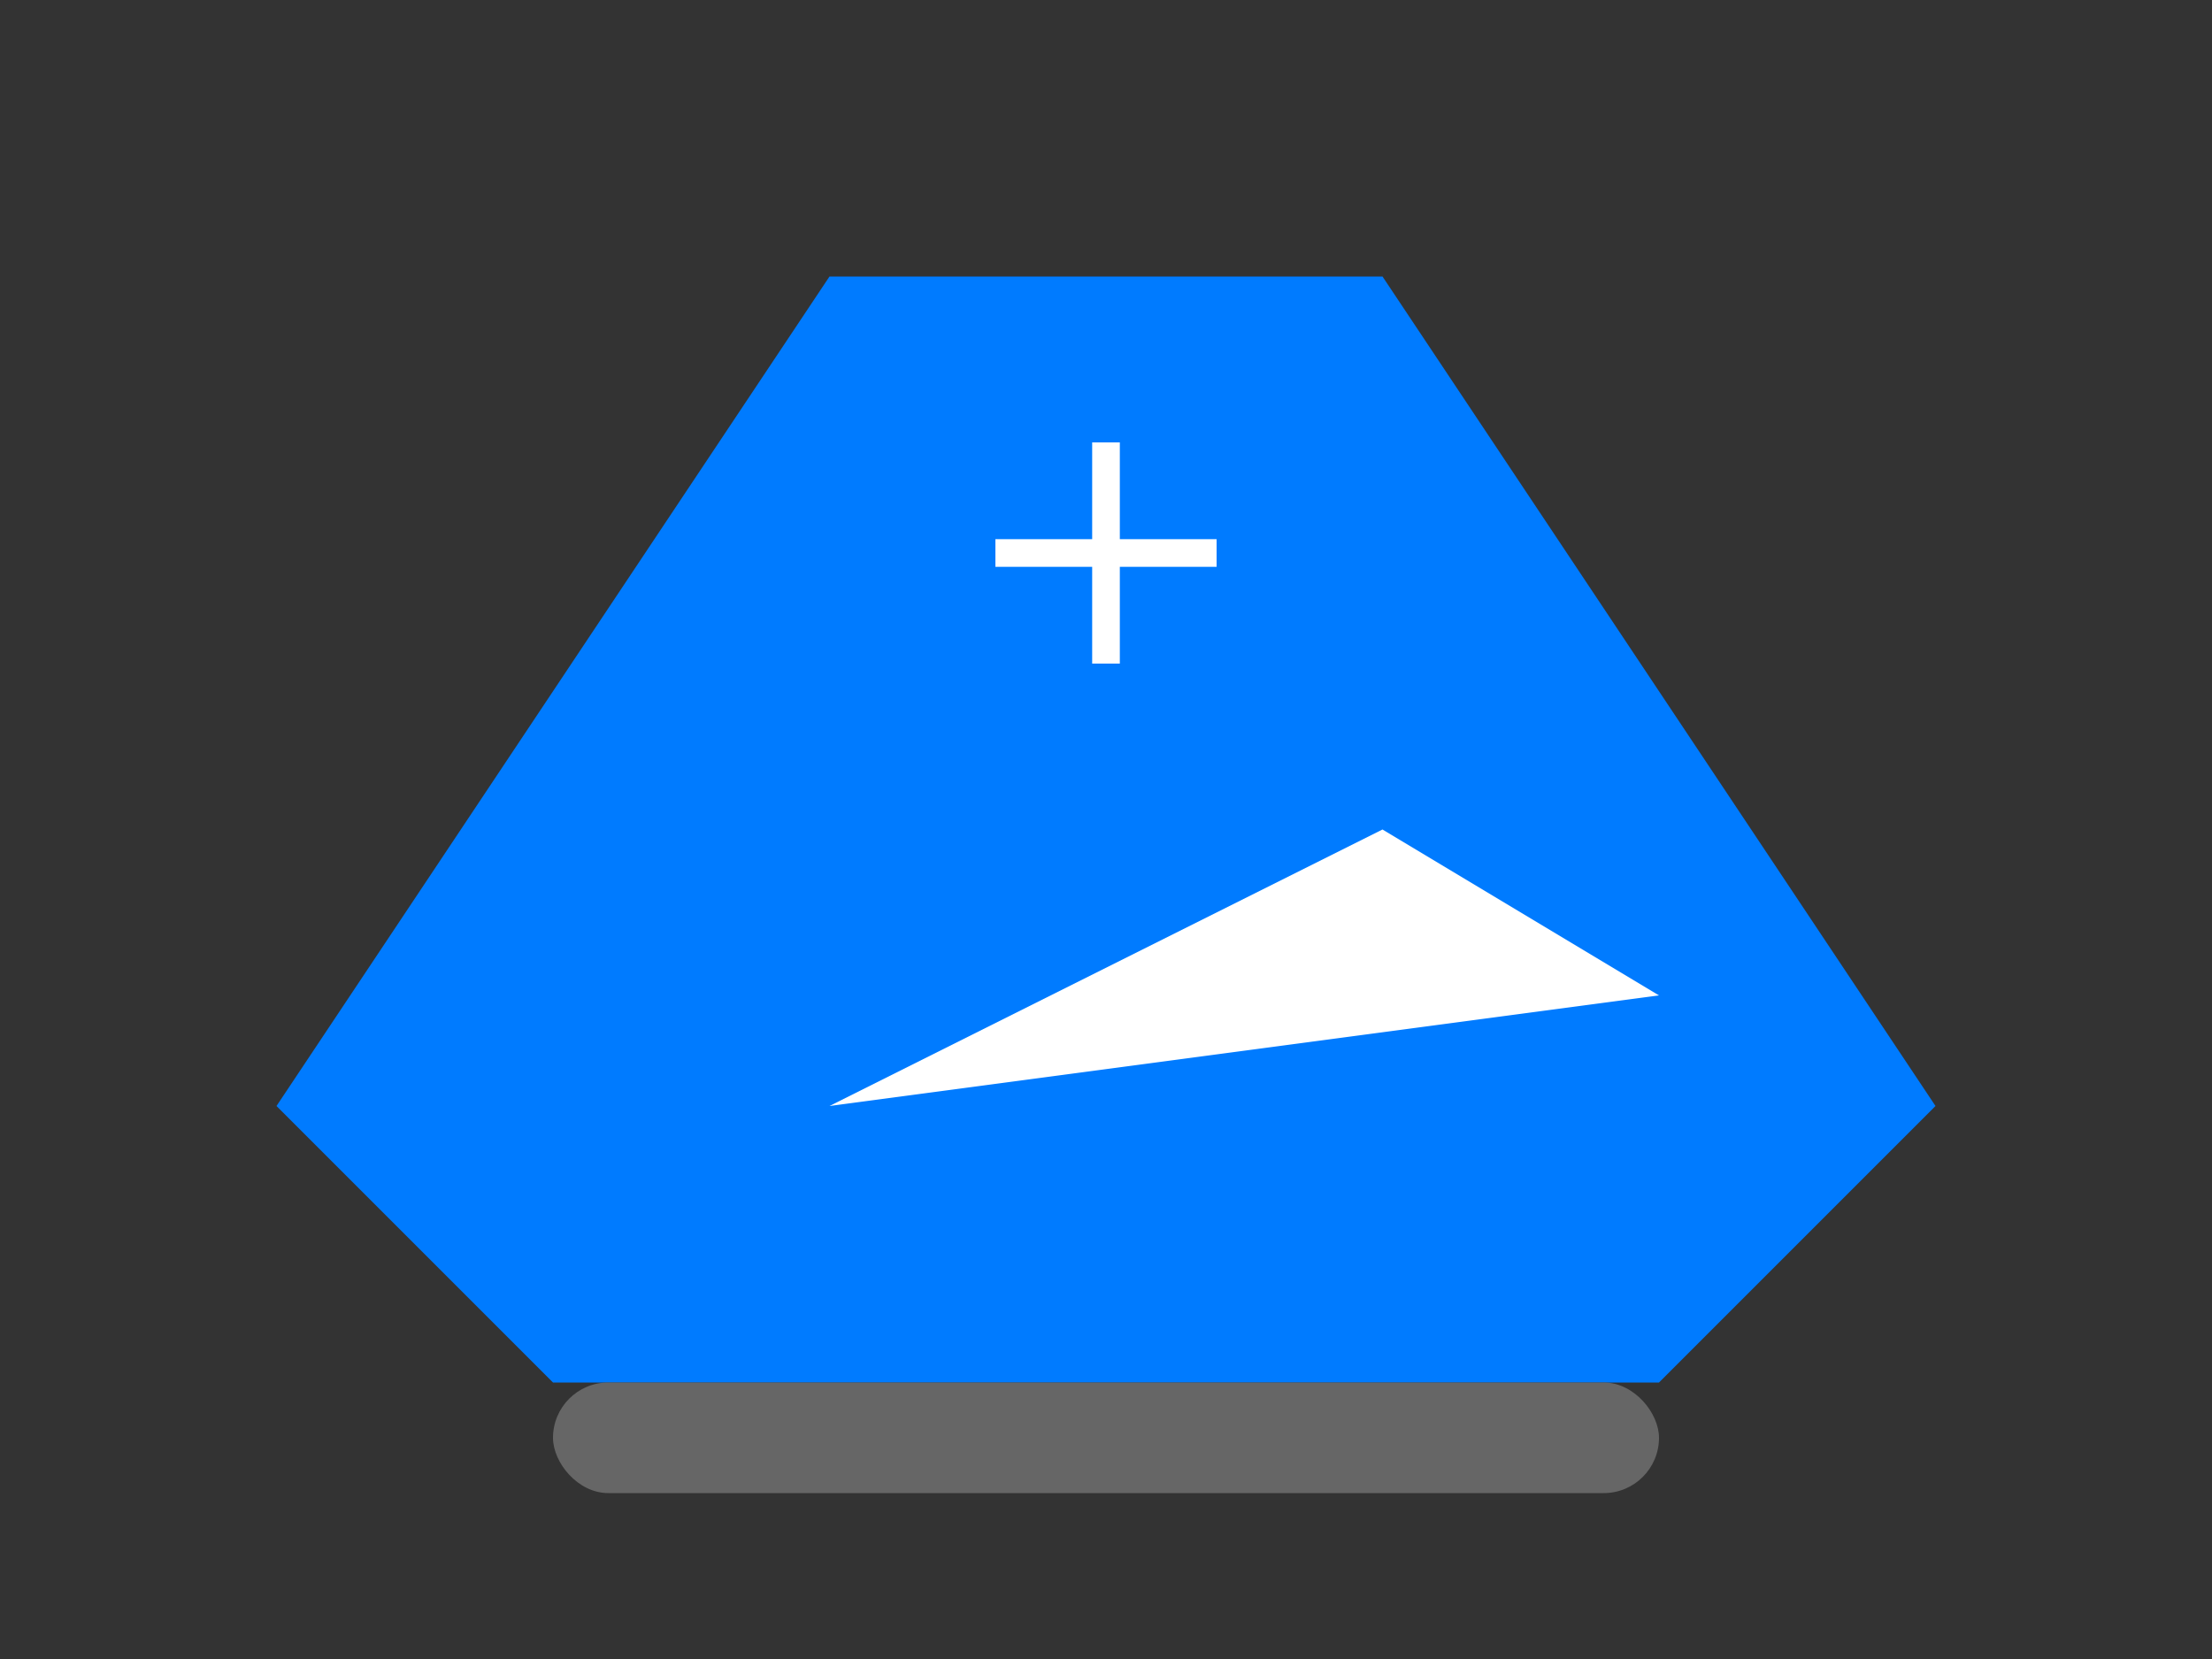
<svg xmlns="http://www.w3.org/2000/svg" viewBox="0 0 400 300">
  <rect x="0" y="0" width="400" height="300" fill="#333333" stroke="none"/>
  <g fill="#333">
    <!-- Shoe body -->
    <path d="M100 250 L300 250 L350 200 L250 50 L150 50 L50 200 Z" fill="#007bff" />
    <!-- Swoosh logo -->
    <path d="M150 200 L250 150 L300 180" fill="#fff" />
    <!-- Laces -->
    <line x1="180" y1="100" x2="220" y2="100" stroke="#fff" stroke-width="5" />
    <line x1="200" y1="120" x2="200" y2="80" stroke="#fff" stroke-width="5" />
    <!-- Sole -->
    <rect x="100" y="250" width="200" height="20" fill="#666" rx="10" />
  </g>
</svg>
